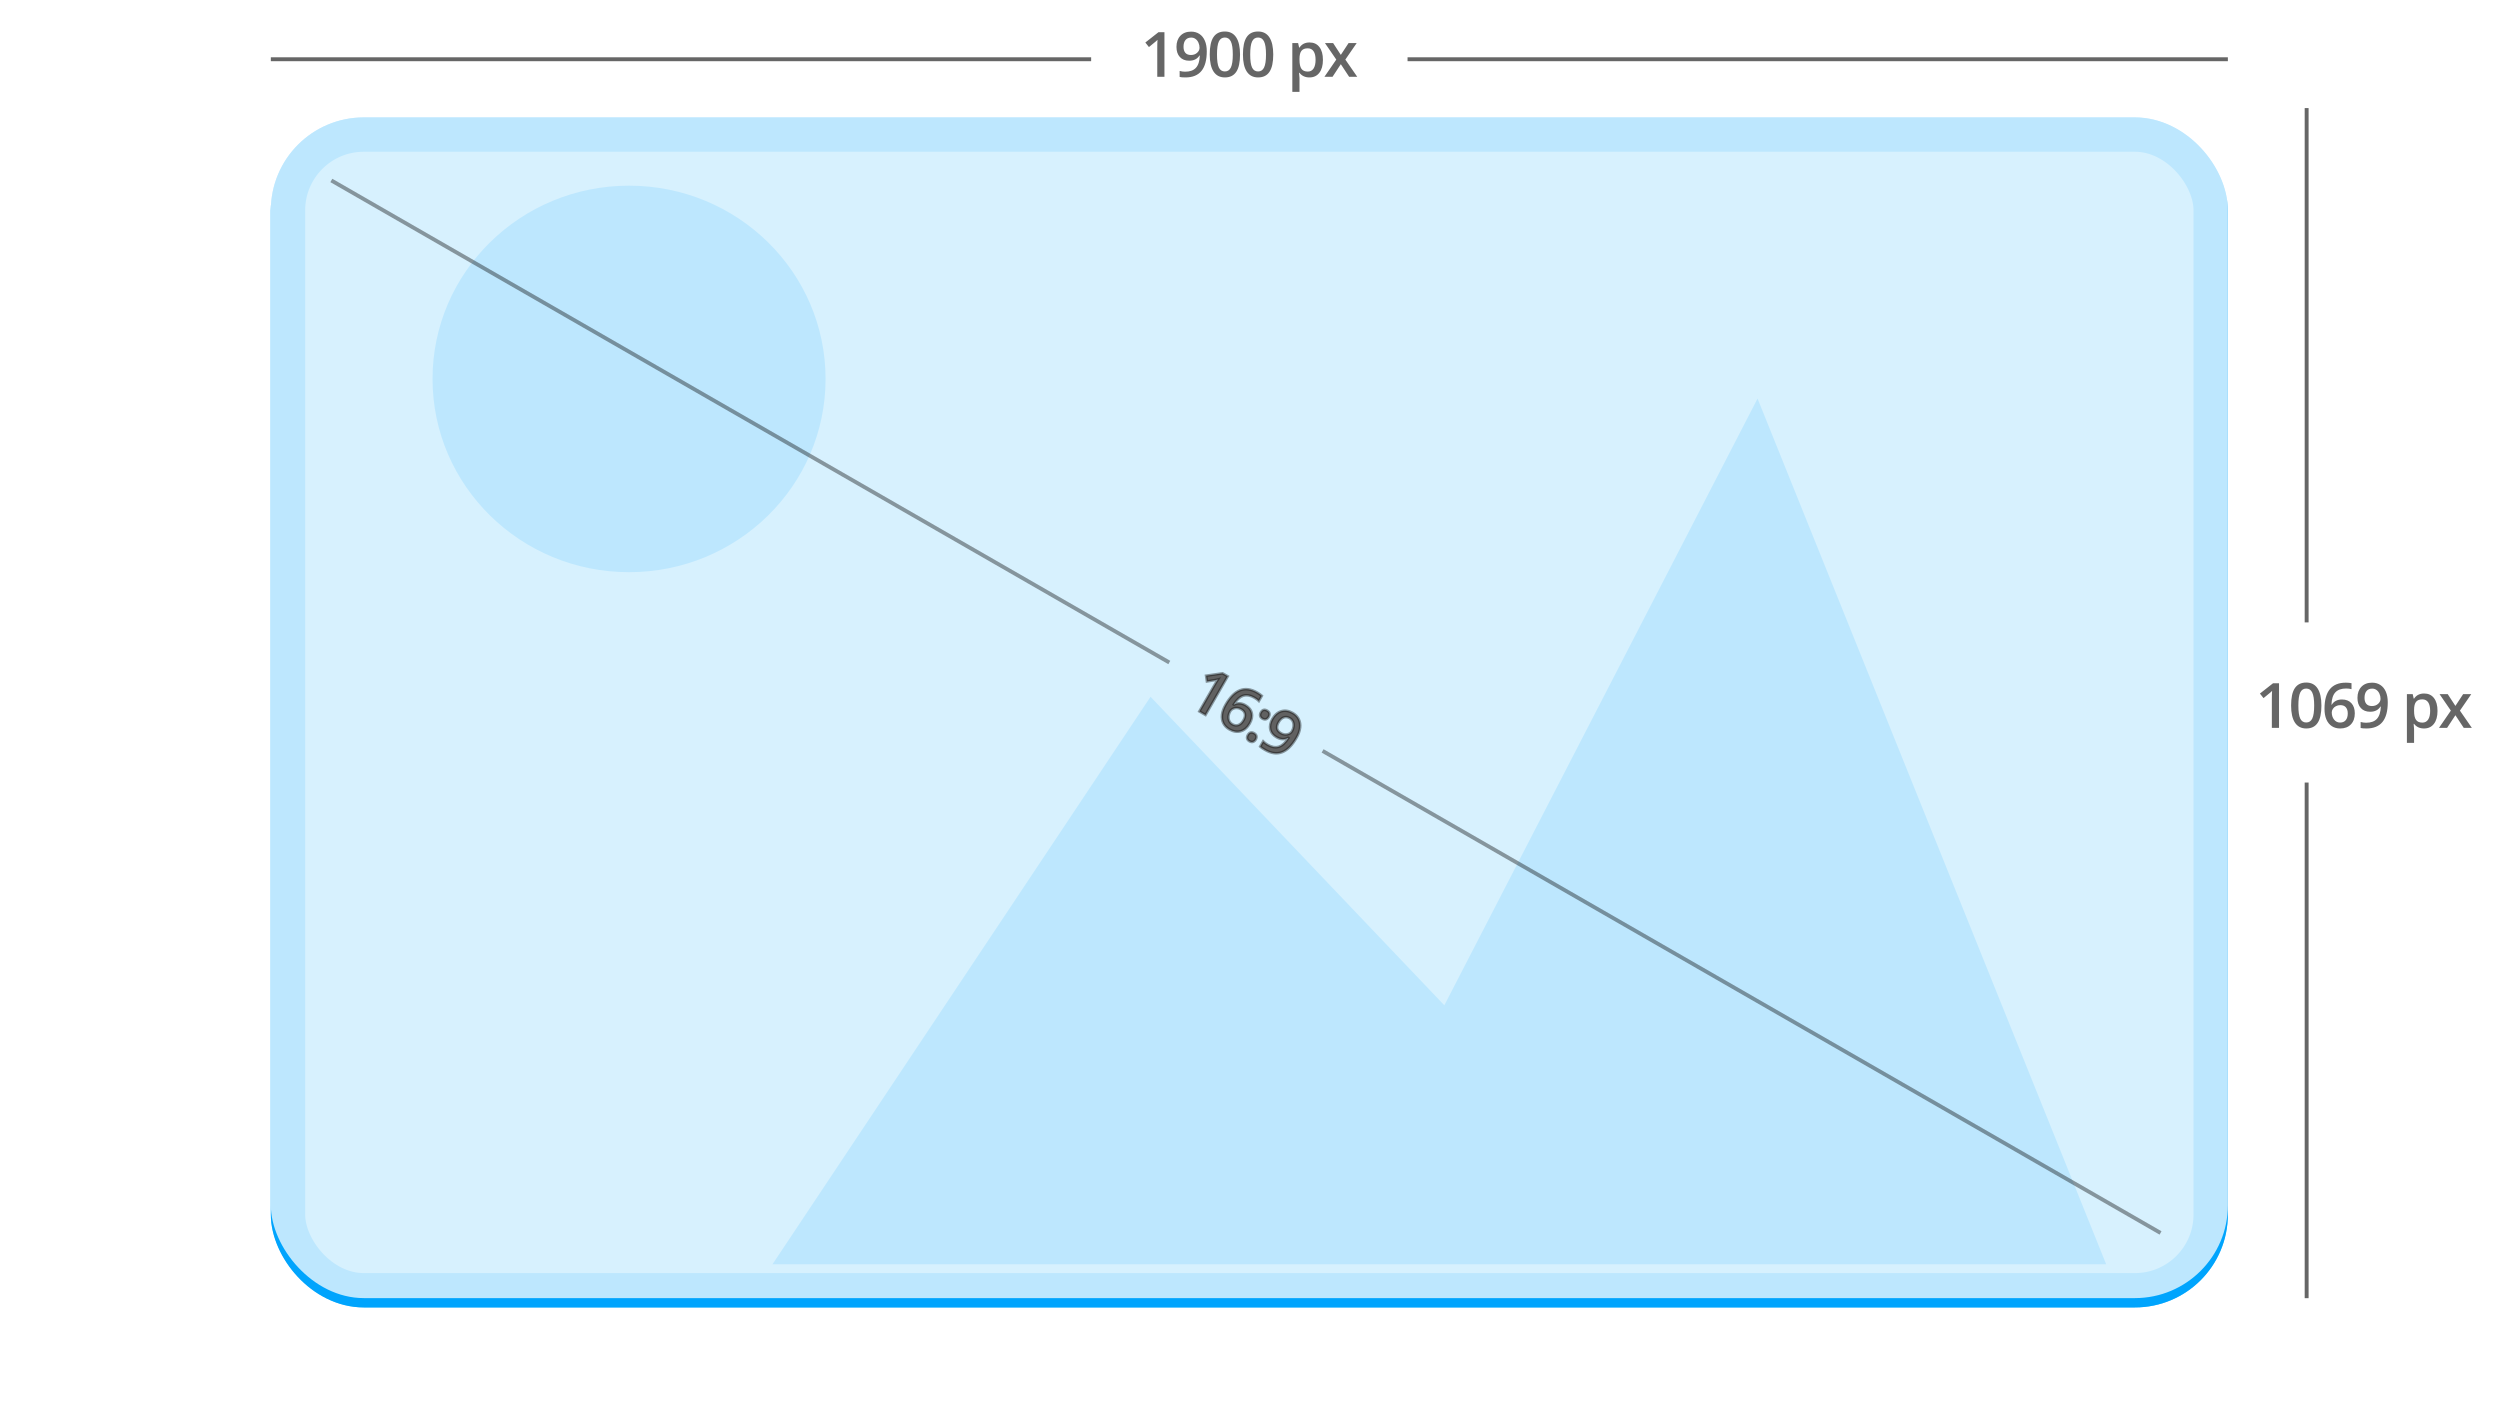 <svg width="1920" height="1080" viewBox="0 0 1920 1080" fill="none" xmlns="http://www.w3.org/2000/svg">
<g filter="url(#filter0_dd)">
<rect x="208" y="83" width="1503" height="913.94" rx="71.376" fill="#65C8FD"/>
<rect x="221.189" y="96.189" width="1476.62" height="887.562" rx="58.187" stroke="#00A4FD" stroke-width="26.378"/>
</g>
<path d="M593.252 970.969L883.613 535.123L1109.24 772.069L1349.8 306.088L1617.56 970.969" fill="#00A4FD"/>
<path d="M483.112 439.436C566.467 439.436 634.039 372.986 634.039 291.015C634.039 209.044 566.467 142.594 483.112 142.594C399.758 142.594 332.186 209.044 332.186 291.015C332.186 372.986 399.758 439.436 483.112 439.436Z" fill="#00A4FD"/>
<path d="M894.291 59H888.783V36.875C888.783 34.234 888.846 32.141 888.971 30.594C888.612 30.969 888.166 31.383 887.635 31.836C887.119 32.289 885.369 33.727 882.385 36.148L879.619 32.656L889.698 24.734H894.291V59ZM926.801 39.359C926.801 46.109 925.442 51.148 922.723 54.477C920.004 57.805 915.91 59.469 910.442 59.469C908.363 59.469 906.871 59.344 905.965 59.094V54.477C907.356 54.867 908.754 55.062 910.16 55.062C913.879 55.062 916.653 54.062 918.481 52.062C920.309 50.062 921.309 46.922 921.481 42.641H921.199C920.278 44.047 919.16 45.062 917.848 45.688C916.551 46.312 915.028 46.625 913.278 46.625C910.246 46.625 907.863 45.68 906.129 43.789C904.395 41.898 903.528 39.305 903.528 36.008C903.528 32.43 904.528 29.586 906.528 27.477C908.543 25.352 911.285 24.289 914.754 24.289C917.192 24.289 919.317 24.883 921.129 26.07C922.942 27.258 924.34 28.984 925.324 31.25C926.309 33.5 926.801 36.203 926.801 39.359ZM914.848 28.859C912.942 28.859 911.481 29.484 910.465 30.734C909.449 31.969 908.942 33.711 908.942 35.961C908.942 37.914 909.41 39.453 910.348 40.578C911.301 41.688 912.738 42.242 914.66 42.242C916.52 42.242 918.082 41.688 919.348 40.578C920.613 39.469 921.246 38.172 921.246 36.688C921.246 35.297 920.973 34 920.426 32.797C919.895 31.578 919.145 30.617 918.176 29.914C917.207 29.211 916.098 28.859 914.848 28.859ZM952.35 41.867C952.35 47.82 951.389 52.242 949.467 55.133C947.561 58.023 944.639 59.469 940.701 59.469C936.889 59.469 933.998 57.977 932.029 54.992C930.061 52.008 929.076 47.633 929.076 41.867C929.076 35.82 930.029 31.367 931.936 28.508C933.857 25.633 936.779 24.195 940.701 24.195C944.529 24.195 947.428 25.695 949.397 28.695C951.365 31.695 952.35 36.086 952.35 41.867ZM934.654 41.867C934.654 46.539 935.131 49.875 936.084 51.875C937.053 53.875 938.592 54.875 940.701 54.875C942.811 54.875 944.35 53.859 945.318 51.828C946.303 49.797 946.795 46.477 946.795 41.867C946.795 37.273 946.303 33.953 945.318 31.906C944.35 29.844 942.811 28.812 940.701 28.812C938.592 28.812 937.053 29.82 936.084 31.836C935.131 33.852 934.654 37.195 934.654 41.867ZM977.852 41.867C977.852 47.82 976.891 52.242 974.969 55.133C973.062 58.023 970.141 59.469 966.203 59.469C962.391 59.469 959.5 57.977 957.531 54.992C955.562 52.008 954.578 47.633 954.578 41.867C954.578 35.82 955.531 31.367 957.438 28.508C959.359 25.633 962.281 24.195 966.203 24.195C970.031 24.195 972.93 25.695 974.898 28.695C976.867 31.695 977.852 36.086 977.852 41.867ZM960.156 41.867C960.156 46.539 960.633 49.875 961.586 51.875C962.555 53.875 964.094 54.875 966.203 54.875C968.312 54.875 969.852 53.859 970.82 51.828C971.805 49.797 972.297 46.477 972.297 41.867C972.297 37.273 971.805 33.953 970.82 31.906C969.852 29.844 968.312 28.812 966.203 28.812C964.094 28.812 962.555 29.82 961.586 31.836C960.633 33.852 960.156 37.195 960.156 41.867ZM1005.65 59.469C1002.37 59.469 999.824 58.289 998.012 55.93H997.683C997.902 58.117 998.012 59.445 998.012 59.914V70.531H992.504V33.078H996.957C997.082 33.562 997.34 34.719 997.73 36.547H998.012C999.73 33.922 1002.31 32.609 1005.75 32.609C1008.98 32.609 1011.5 33.781 1013.29 36.125C1015.11 38.469 1016.01 41.758 1016.01 45.992C1016.01 50.227 1015.09 53.531 1013.25 55.906C1011.42 58.281 1008.89 59.469 1005.65 59.469ZM1004.32 37.109C1002.13 37.109 1000.53 37.75 999.512 39.031C998.512 40.312 998.012 42.359 998.012 45.172V45.992C998.012 49.148 998.512 51.438 999.512 52.859C1000.51 54.266 1002.14 54.969 1004.41 54.969C1006.32 54.969 1007.79 54.188 1008.82 52.625C1009.85 51.062 1010.36 48.836 1010.36 45.945C1010.36 43.039 1009.85 40.844 1008.82 39.359C1007.8 37.859 1006.3 37.109 1004.32 37.109ZM1026.26 45.758L1017.56 33.078H1023.84L1029.75 42.148L1035.7 33.078H1041.94L1033.22 45.758L1042.38 59H1036.15L1029.75 49.297L1023.37 59H1017.14L1026.26 45.758Z" fill="black" fill-opacity="0.6"/>
<rect x="208" y="83" width="1503" height="913.94" rx="71.376" fill="white" fill-opacity="0.74"/>
<path d="M925.843 549.097L921.069 546.351L932.101 527.172C933.417 524.883 934.516 523.099 935.395 521.821C934.897 521.967 934.304 522.104 933.618 522.232C932.945 522.367 930.711 522.741 926.917 523.352L926.261 518.946L938.947 517.104L942.929 519.395L925.843 549.097ZM941.292 541.139C947.977 529.518 956.053 526.431 965.52 531.876C967.01 532.733 968.203 533.573 969.1 534.395L966.81 538.377C965.952 537.487 964.846 536.653 963.491 535.874C960.308 534.043 957.427 533.521 954.847 534.308C952.267 535.095 949.827 537.333 947.525 541.02L947.769 541.16C949.037 540.429 950.418 540.097 951.912 540.163C953.414 540.216 954.943 540.69 956.501 541.586C959.196 543.137 960.82 545.171 961.373 547.688C961.926 550.205 961.388 552.879 959.76 555.71C957.968 558.825 955.676 560.787 952.885 561.597C950.115 562.401 947.227 561.938 944.22 560.209C942.094 558.986 940.537 557.414 939.551 555.495C938.572 553.562 938.216 551.375 938.485 548.933C938.775 546.486 939.711 543.888 941.292 541.139ZM946.406 556.221C948.045 557.164 949.609 557.36 951.097 556.81C952.598 556.268 953.914 555.015 955.044 553.051C956.025 551.344 956.377 549.762 956.098 548.304C955.833 546.853 954.867 545.649 953.201 544.69C952.172 544.098 951.095 543.776 949.971 543.725C948.855 543.66 947.824 543.869 946.879 544.353C945.942 544.823 945.243 545.457 944.784 546.257C943.685 548.166 943.273 550.074 943.546 551.98C943.841 553.88 944.795 555.294 946.406 556.221ZM958.37 564.428C958.939 563.439 959.633 562.829 960.451 562.596C961.27 562.364 962.167 562.529 963.142 563.09C964.13 563.658 964.722 564.368 964.918 565.22C965.121 566.058 964.95 566.951 964.404 567.899C963.851 568.86 963.147 569.474 962.291 569.739C961.457 569.998 960.553 569.847 959.577 569.286C958.602 568.725 958.017 568.019 957.822 567.168C957.626 566.316 957.809 565.403 958.37 564.428ZM968.351 547.078C969.527 545.033 971.117 544.587 973.122 545.74C974.138 546.324 974.74 547.031 974.93 547.861C975.119 548.691 974.938 549.587 974.384 550.549C973.831 551.51 973.127 552.124 972.271 552.389C971.437 552.648 970.533 552.497 969.558 551.936C968.582 551.375 967.997 550.669 967.802 549.818C967.607 548.966 967.79 548.053 968.351 547.078ZM995.716 566.632C992.35 572.483 988.659 576.173 984.643 577.702C980.627 579.231 976.249 578.632 971.508 575.906C969.707 574.869 968.476 574.017 967.815 573.348L970.117 569.346C971.128 570.378 972.242 571.245 973.461 571.946C976.685 573.8 979.588 574.316 982.169 573.494C984.751 572.672 987.184 570.448 989.468 566.823L989.224 566.683C987.724 567.442 986.249 567.765 984.8 567.653C983.364 567.548 981.887 567.059 980.371 566.187C977.743 564.675 976.149 562.668 975.588 560.164C975.028 557.66 975.569 554.98 977.213 552.122C978.997 549.02 981.282 547.054 984.067 546.223C986.874 545.386 989.781 545.832 992.788 547.562C994.901 548.777 996.446 550.351 997.425 552.284C998.404 554.217 998.756 556.411 998.479 558.866C998.211 561.307 997.29 563.896 995.716 566.632ZM990.59 551.57C988.938 550.619 987.36 550.433 985.856 551.01C984.36 551.573 983.051 552.83 981.929 554.781C980.956 556.474 980.594 558.042 980.846 559.484C981.119 560.921 982.089 562.119 983.755 563.077C985.366 564.004 986.997 564.302 988.648 563.972C990.298 563.641 991.493 562.833 992.233 561.546C992.926 560.34 993.336 559.08 993.462 557.764C993.609 556.443 993.438 555.236 992.949 554.144C992.46 553.051 991.674 552.193 990.59 551.57Z" fill="#616161"/>
<path d="M925.843 549.097L925.344 549.964L926.211 550.462L926.71 549.595L925.843 549.097ZM921.069 546.351L920.202 545.852L919.703 546.719L920.57 547.217L921.069 546.351ZM935.395 521.821L936.219 522.388L937.813 520.072L935.114 520.861L935.395 521.821ZM933.618 522.232L933.435 521.248L933.427 521.25L933.42 521.251L933.618 522.232ZM926.917 523.352L925.928 523.499L926.077 524.5L927.076 524.339L926.917 523.352ZM926.261 518.946L926.117 517.956L925.124 518.1L925.272 519.093L926.261 518.946ZM938.947 517.104L939.445 516.237L939.145 516.065L938.803 516.115L938.947 517.104ZM942.929 519.395L943.795 519.893L944.294 519.027L943.427 518.528L942.929 519.395ZM926.342 548.23L921.567 545.484L920.57 547.217L925.344 549.964L926.342 548.23ZM921.935 546.849L932.968 527.671L931.234 526.673L920.202 545.852L921.935 546.849ZM932.968 527.671C934.279 525.391 935.362 523.634 936.219 522.388L934.571 521.254C933.67 522.565 932.556 524.375 931.234 526.673L932.968 527.671ZM935.114 520.861C934.657 520.995 934.099 521.125 933.435 521.248L933.801 523.215C934.51 523.083 935.137 522.938 935.676 522.781L935.114 520.861ZM933.42 521.251C932.772 521.382 930.564 521.752 926.758 522.365L927.076 524.339C930.859 523.73 933.118 523.352 933.815 523.212L933.42 521.251ZM927.906 523.205L927.25 518.799L925.272 519.093L925.928 523.499L927.906 523.205ZM926.404 519.935L939.09 518.094L938.803 516.115L926.117 517.956L926.404 519.935ZM938.448 517.971L942.43 520.262L943.427 518.528L939.445 516.237L938.448 517.971ZM942.062 518.896L924.976 548.598L926.71 549.595L943.795 519.893L942.062 518.896ZM969.1 534.395L969.967 534.894L970.367 534.2L969.776 533.658L969.1 534.395ZM966.81 538.377L966.09 539.071L967.013 540.029L967.677 538.876L966.81 538.377ZM947.525 541.02L946.677 540.491L946.128 541.37L947.027 541.887L947.525 541.02ZM947.769 541.16L947.271 542.027L947.77 542.314L948.269 542.027L947.769 541.16ZM951.912 540.163L951.867 541.162L951.877 541.163L951.912 540.163ZM952.885 561.597L952.607 560.637L952.607 560.637L952.885 561.597ZM939.551 555.495L938.658 555.947L938.661 555.952L939.551 555.495ZM938.485 548.933L937.492 548.816L937.491 548.824L938.485 548.933ZM951.097 556.81L950.757 555.869L950.75 555.872L951.097 556.81ZM956.098 548.304L955.114 548.483L955.116 548.491L956.098 548.304ZM949.971 543.725L949.913 544.723L949.925 544.724L949.971 543.725ZM946.879 544.353L947.328 545.246L947.335 545.243L946.879 544.353ZM943.546 551.98L942.556 552.122L942.558 552.133L943.546 551.98ZM942.159 541.637C945.447 535.922 948.987 532.469 952.72 531.042C956.405 529.633 960.474 530.127 965.022 532.743L966.019 531.01C961.099 528.18 956.396 527.495 952.006 529.174C947.662 530.834 943.823 534.734 940.426 540.64L942.159 541.637ZM965.022 532.743C966.472 533.577 967.599 534.375 968.425 535.133L969.776 533.658C968.808 532.771 967.549 531.89 966.019 531.01L965.022 532.743ZM968.234 533.897L965.943 537.879L967.677 538.876L969.967 534.894L968.234 533.897ZM967.53 537.683C966.592 536.711 965.405 535.821 963.99 535.007L962.993 536.74C964.286 537.484 965.312 538.264 966.09 539.071L967.53 537.683ZM963.99 535.007C960.657 533.09 957.485 532.458 954.555 533.352L955.139 535.265C957.369 534.584 959.96 534.996 962.993 536.74L963.99 535.007ZM954.555 533.352C951.639 534.241 949.033 536.716 946.677 540.491L948.374 541.549C950.621 537.949 952.895 535.949 955.139 535.265L954.555 533.352ZM947.027 541.887L947.271 542.027L948.268 540.293L948.024 540.153L947.027 541.887ZM948.269 542.027C949.368 541.393 950.559 541.104 951.867 541.162L951.956 539.164C950.276 539.09 948.706 539.466 947.27 540.294L948.269 542.027ZM951.877 541.163C953.186 541.209 954.559 541.623 956.002 542.453L956.999 540.72C955.328 539.758 953.641 539.223 951.947 539.164L951.877 541.163ZM956.002 542.453C958.508 543.895 959.916 545.716 960.396 547.902L962.35 547.473C961.724 544.625 959.884 542.379 956.999 540.72L956.002 542.453ZM960.396 547.902C960.883 550.117 960.432 552.536 958.893 555.211L960.627 556.208C962.345 553.222 962.969 550.293 962.35 547.473L960.396 547.902ZM958.893 555.211C957.198 558.158 955.094 559.915 952.607 560.637L953.164 562.557C956.259 561.659 958.738 559.492 960.627 556.208L958.893 555.211ZM952.607 560.637C950.15 561.35 947.542 560.966 944.719 559.342L943.722 561.076C946.913 562.911 950.081 563.452 953.164 562.557L952.607 560.637ZM944.719 559.342C942.736 558.201 941.327 556.763 940.44 555.038L938.661 555.952C939.748 558.065 941.452 559.77 943.722 561.076L944.719 559.342ZM940.443 555.043C939.563 553.305 939.229 551.317 939.479 549.043L937.491 548.824C937.204 551.432 937.58 553.818 938.658 555.947L940.443 555.043ZM939.478 549.051C939.748 546.771 940.626 544.302 942.159 541.637L940.426 540.64C938.795 543.475 937.802 546.202 937.492 548.816L939.478 549.051ZM945.908 557.088C947.749 558.147 949.623 558.421 951.443 557.748L950.75 555.872C949.594 556.299 948.341 556.18 946.905 555.354L945.908 557.088ZM951.436 557.75C953.238 557.1 954.712 555.633 955.91 553.549L954.177 552.552C953.116 554.396 951.959 555.435 950.757 555.869L951.436 557.75ZM955.91 553.549C956.972 551.704 957.417 549.877 957.08 548.116L955.116 548.491C955.337 549.647 955.078 550.985 954.177 552.552L955.91 553.549ZM957.082 548.124C956.748 546.302 955.538 544.881 953.7 543.824L952.703 545.557C954.196 546.417 954.917 547.404 955.114 548.483L957.082 548.124ZM953.7 543.824C952.54 543.157 951.309 542.785 950.017 542.726L949.925 544.724C950.881 544.768 951.804 545.04 952.703 545.557L953.7 543.824ZM950.03 542.726C948.745 542.651 947.536 542.893 946.424 543.462L947.335 545.243C948.113 544.845 948.965 544.668 949.913 544.723L950.03 542.726ZM946.431 543.459C945.343 544.004 944.487 544.766 943.917 545.758L945.65 546.755C945.999 546.149 946.541 545.641 947.328 545.246L946.431 543.459ZM943.917 545.758C942.724 547.832 942.247 549.964 942.556 552.122L944.536 551.838C944.299 550.185 944.647 548.5 945.65 546.755L943.917 545.758ZM942.558 552.133C942.898 554.321 944.023 556.003 945.908 557.088L946.905 555.354C945.566 554.584 944.785 553.439 944.534 551.827L942.558 552.133ZM964.918 565.22L963.943 565.443L963.946 565.455L964.918 565.22ZM962.291 569.739L961.995 568.783L961.994 568.784L962.291 569.739ZM972.271 552.389L971.976 551.433L971.975 551.434L972.271 552.389ZM959.237 564.926C959.721 564.085 960.232 563.698 960.724 563.558L960.178 561.634C959.033 561.959 958.157 562.793 957.503 563.929L959.237 564.926ZM960.724 563.558C961.207 563.421 961.823 563.485 962.643 563.956L963.64 562.223C962.51 561.572 961.332 561.307 960.178 561.634L960.724 563.558ZM962.643 563.956C963.468 564.431 963.827 564.94 963.943 565.443L965.892 564.996C965.617 563.797 964.793 562.886 963.64 562.223L962.643 563.956ZM963.946 565.455C964.073 565.982 963.991 566.612 963.537 567.4L965.271 568.397C965.908 567.289 966.168 566.133 965.89 564.984L963.946 565.455ZM963.537 567.4C963.079 568.198 962.555 568.61 961.995 568.783L962.587 570.694C963.738 570.337 964.623 569.523 965.271 568.397L963.537 567.4ZM961.994 568.784C961.498 568.938 960.883 568.884 960.076 568.419L959.079 570.153C960.222 570.81 961.417 571.058 962.588 570.694L961.994 568.784ZM960.076 568.419C959.269 567.955 958.913 567.451 958.796 566.944L956.847 567.391C957.121 568.587 957.936 569.495 959.079 570.153L960.076 568.419ZM958.796 566.944C958.672 566.403 958.764 565.748 959.237 564.926L957.503 563.929C956.854 565.058 956.581 566.23 956.847 567.391L958.796 566.944ZM969.217 547.576C969.731 546.683 970.243 546.299 970.696 546.172C971.143 546.047 971.759 546.109 972.623 546.607L973.621 544.873C972.48 544.217 971.299 543.926 970.156 544.247C969.018 544.566 968.146 545.427 967.484 546.579L969.217 547.576ZM972.623 546.607C973.492 547.106 973.848 547.616 973.955 548.084L975.905 547.639C975.633 546.447 974.784 545.542 973.621 544.873L972.623 546.607ZM973.955 548.084C974.073 548.601 973.984 549.239 973.518 550.05L975.251 551.047C975.891 549.936 976.166 548.781 975.905 547.639L973.955 548.084ZM973.518 550.05C973.059 550.848 972.536 551.26 971.976 551.433L972.567 553.344C973.718 552.987 974.604 552.173 975.251 551.047L973.518 550.05ZM971.975 551.434C971.478 551.588 970.864 551.534 970.056 551.069L969.059 552.803C970.202 553.46 971.397 553.708 972.568 553.344L971.975 551.434ZM970.056 551.069C969.249 550.605 968.893 550.101 968.777 549.594L966.827 550.041C967.101 551.237 967.916 552.145 969.059 552.803L970.056 551.069ZM968.777 549.594C968.653 549.053 968.745 548.398 969.217 547.576L967.484 546.579C966.834 547.708 966.561 548.88 966.827 550.041L968.777 549.594ZM967.815 573.348L966.948 572.85L966.568 573.51L967.104 574.051L967.815 573.348ZM970.117 569.346L970.831 568.647L969.908 567.704L969.25 568.848L970.117 569.346ZM989.468 566.823L990.314 567.356L990.869 566.475L989.966 565.956L989.468 566.823ZM989.224 566.683L989.723 565.816L989.254 565.547L988.773 565.791L989.224 566.683ZM984.8 567.653L984.877 566.656L984.872 566.655L984.8 567.653ZM984.067 546.223L983.782 545.264L983.781 545.264L984.067 546.223ZM998.479 558.866L997.486 558.754L997.485 558.757L998.479 558.866ZM985.856 551.01L986.209 551.946L986.214 551.943L985.856 551.01ZM980.846 559.484L979.861 559.656L979.862 559.663L979.864 559.671L980.846 559.484ZM993.462 557.764L992.468 557.654L992.467 557.661L992.467 557.669L993.462 557.764ZM994.849 566.133C991.536 571.892 987.995 575.356 984.287 576.767L984.999 578.637C989.323 576.99 993.164 573.074 996.583 567.13L994.849 566.133ZM984.287 576.767C980.625 578.162 976.564 577.66 972.007 575.039L971.009 576.772C975.933 579.605 980.628 580.301 984.999 578.637L984.287 576.767ZM972.007 575.039C970.213 574.007 969.085 573.211 968.526 572.645L967.104 574.051C967.867 574.824 969.201 575.732 971.009 576.772L972.007 575.039ZM968.682 573.847L970.984 569.845L969.25 568.848L966.948 572.85L968.682 573.847ZM969.403 570.046C970.475 571.141 971.662 572.065 972.963 572.813L973.96 571.079C972.822 570.425 971.78 569.615 970.831 568.647L969.403 570.046ZM972.963 572.813C976.336 574.753 979.535 575.383 982.473 574.447L981.866 572.541C979.64 573.25 977.034 572.847 973.96 571.079L972.963 572.813ZM982.473 574.447C985.378 573.522 987.974 571.071 990.314 567.356L988.622 566.29C986.395 569.825 984.125 571.822 981.866 572.541L982.473 574.447ZM989.966 565.956L989.723 565.816L988.725 567.55L988.969 567.69L989.966 565.956ZM988.773 565.791C987.41 566.48 986.117 566.752 984.877 566.656L984.722 568.65C986.381 568.779 988.038 568.404 989.676 567.575L988.773 565.791ZM984.872 566.655C983.615 566.564 982.283 566.133 980.869 565.32L979.872 567.053C981.492 567.985 983.112 568.532 984.727 568.65L984.872 566.655ZM980.869 565.32C978.436 563.92 977.052 562.126 976.564 559.945L974.612 560.382C975.245 563.209 977.05 565.43 979.872 567.053L980.869 565.32ZM976.564 559.945C976.072 557.749 976.524 555.325 978.08 552.62L976.346 551.623C974.614 554.634 973.983 557.571 974.612 560.382L976.564 559.945ZM978.08 552.62C979.767 549.687 981.867 547.923 984.353 547.181L983.781 545.264C980.697 546.185 978.227 548.354 976.346 551.623L978.08 552.62ZM984.353 547.181C986.849 546.437 989.473 546.808 992.289 548.428L993.286 546.695C990.089 544.856 986.9 544.335 983.782 545.264L984.353 547.181ZM992.289 548.428C994.255 549.559 995.653 550.998 996.533 552.736L998.318 551.832C997.24 549.705 995.546 547.995 993.286 546.695L992.289 548.428ZM996.533 552.736C997.412 554.472 997.743 556.465 997.486 558.754L999.473 558.978C999.768 556.357 999.397 553.963 998.318 551.832L996.533 552.736ZM997.485 558.757C997.235 561.028 996.373 563.484 994.849 566.133L996.583 567.13C998.206 564.307 999.186 561.587 999.473 558.975L997.485 558.757ZM991.089 550.703C989.229 549.633 987.335 549.371 985.498 550.076L986.214 551.943C987.384 551.494 988.647 551.606 990.091 552.437L991.089 550.703ZM985.503 550.074C983.717 550.747 982.254 552.211 981.063 554.282L982.796 555.279C983.849 553.449 985.003 552.4 986.209 551.946L985.503 550.074ZM981.063 554.282C980.011 556.11 979.557 557.916 979.861 559.656L981.831 559.312C981.631 558.167 981.9 556.838 982.796 555.279L981.063 554.282ZM979.864 559.671C980.207 561.478 981.422 562.889 983.256 563.944L984.253 562.21C982.755 561.349 982.031 560.364 981.829 559.297L979.864 559.671ZM983.256 563.944C985.054 564.978 986.93 565.336 988.844 564.952L988.451 562.991C987.064 563.269 985.678 563.03 984.253 562.21L983.256 563.944ZM988.844 564.952C990.735 564.574 992.196 563.616 993.1 562.045L991.366 561.047C990.79 562.049 989.861 562.709 988.451 562.991L988.844 564.952ZM993.1 562.045C993.861 560.722 994.317 559.325 994.457 557.86L992.467 557.669C992.355 558.835 991.992 559.959 991.366 561.047L993.1 562.045ZM994.456 557.875C994.621 556.397 994.432 555.008 993.862 553.735L992.036 554.552C992.445 555.464 992.598 556.489 992.468 557.654L994.456 557.875ZM993.862 553.735C993.282 552.441 992.346 551.427 991.089 550.703L990.091 552.437C991.001 552.96 991.637 553.661 992.036 554.552L993.862 553.735Z" fill="black" fill-opacity="0.38"/>
<path d="M1750.29 559H1744.78V536.875C1744.78 534.234 1744.85 532.141 1744.97 530.594C1744.61 530.969 1744.17 531.383 1743.64 531.836C1743.12 532.289 1741.37 533.727 1738.39 536.148L1735.62 532.656L1745.7 524.734H1750.29V559ZM1782.85 541.867C1782.85 547.82 1781.89 552.242 1779.97 555.133C1778.06 558.023 1775.14 559.469 1771.2 559.469C1767.39 559.469 1764.5 557.977 1762.53 554.992C1760.56 552.008 1759.57 547.633 1759.57 541.867C1759.57 535.82 1760.53 531.367 1762.43 528.508C1764.36 525.633 1767.28 524.195 1771.2 524.195C1775.03 524.195 1777.93 525.695 1779.89 528.695C1781.86 531.695 1782.85 536.086 1782.85 541.867ZM1765.15 541.867C1765.15 546.539 1765.63 549.875 1766.58 551.875C1767.55 553.875 1769.09 554.875 1771.2 554.875C1773.31 554.875 1774.85 553.859 1775.82 551.828C1776.8 549.797 1777.29 546.477 1777.29 541.867C1777.29 537.273 1776.8 533.953 1775.82 531.906C1774.85 529.844 1773.31 528.812 1771.2 528.812C1769.09 528.812 1767.55 529.82 1766.58 531.836C1765.63 533.852 1765.15 537.195 1765.15 541.867ZM1785.22 544.398C1785.22 530.992 1790.68 524.289 1801.6 524.289C1803.32 524.289 1804.77 524.422 1805.96 524.688V529.281C1804.77 528.938 1803.4 528.766 1801.83 528.766C1798.16 528.766 1795.4 529.75 1793.56 531.719C1791.72 533.688 1790.72 536.844 1790.56 541.188H1790.84C1791.58 539.922 1792.61 538.945 1793.94 538.258C1795.26 537.555 1796.83 537.203 1798.62 537.203C1801.73 537.203 1804.15 538.156 1805.89 540.062C1807.62 541.969 1808.49 544.555 1808.49 547.82C1808.49 551.414 1807.48 554.258 1805.47 556.352C1803.47 558.43 1800.73 559.469 1797.26 559.469C1794.81 559.469 1792.68 558.883 1790.87 557.711C1789.05 556.523 1787.65 554.805 1786.67 552.555C1785.7 550.289 1785.22 547.57 1785.22 544.398ZM1797.17 554.922C1799.06 554.922 1800.51 554.312 1801.53 553.094C1802.56 551.875 1803.08 550.133 1803.08 547.867C1803.08 545.898 1802.59 544.352 1801.62 543.227C1800.67 542.102 1799.23 541.539 1797.31 541.539C1796.12 541.539 1795.03 541.797 1794.03 542.312C1793.03 542.812 1792.24 543.508 1791.66 544.398C1791.08 545.273 1790.79 546.172 1790.79 547.094C1790.79 549.297 1791.39 551.156 1792.58 552.672C1793.78 554.172 1795.31 554.922 1797.17 554.922ZM1833.8 539.359C1833.8 546.109 1832.45 551.148 1829.73 554.477C1827.01 557.805 1822.91 559.469 1817.45 559.469C1815.37 559.469 1813.88 559.344 1812.97 559.094V554.477C1814.36 554.867 1815.76 555.062 1817.16 555.062C1820.88 555.062 1823.66 554.062 1825.48 552.062C1827.31 550.062 1828.31 546.922 1828.48 542.641H1828.2C1827.28 544.047 1826.16 545.062 1824.85 545.688C1823.55 546.312 1822.03 546.625 1820.28 546.625C1817.25 546.625 1814.87 545.68 1813.13 543.789C1811.4 541.898 1810.53 539.305 1810.53 536.008C1810.53 532.43 1811.53 529.586 1813.53 527.477C1815.55 525.352 1818.29 524.289 1821.76 524.289C1824.2 524.289 1826.32 524.883 1828.13 526.07C1829.95 527.258 1831.34 528.984 1832.33 531.25C1833.31 533.5 1833.8 536.203 1833.8 539.359ZM1821.85 528.859C1819.95 528.859 1818.48 529.484 1817.47 530.734C1816.45 531.969 1815.95 533.711 1815.95 535.961C1815.95 537.914 1816.41 539.453 1817.35 540.578C1818.3 541.688 1819.74 542.242 1821.66 542.242C1823.52 542.242 1825.09 541.688 1826.35 540.578C1827.62 539.469 1828.25 538.172 1828.25 536.688C1828.25 535.297 1827.98 534 1827.43 532.797C1826.9 531.578 1826.15 530.617 1825.18 529.914C1824.21 529.211 1823.1 528.859 1821.85 528.859ZM1861.65 559.469C1858.37 559.469 1855.82 558.289 1854.01 555.93H1853.68C1853.9 558.117 1854.01 559.445 1854.01 559.914V570.531H1848.5V533.078H1852.96C1853.08 533.562 1853.34 534.719 1853.73 536.547H1854.01C1855.73 533.922 1858.31 532.609 1861.75 532.609C1864.98 532.609 1867.5 533.781 1869.29 536.125C1871.11 538.469 1872.01 541.758 1872.01 545.992C1872.01 550.227 1871.09 553.531 1869.25 555.906C1867.42 558.281 1864.89 559.469 1861.65 559.469ZM1860.32 537.109C1858.13 537.109 1856.53 537.75 1855.51 539.031C1854.51 540.312 1854.01 542.359 1854.01 545.172V545.992C1854.01 549.148 1854.51 551.438 1855.51 552.859C1856.51 554.266 1858.14 554.969 1860.41 554.969C1862.32 554.969 1863.79 554.188 1864.82 552.625C1865.85 551.062 1866.36 548.836 1866.36 545.945C1866.36 543.039 1865.85 540.844 1864.82 539.359C1863.8 537.859 1862.3 537.109 1860.32 537.109ZM1882.26 545.758L1873.56 533.078H1879.84L1885.75 542.148L1891.7 533.078H1897.94L1889.22 545.758L1898.38 559H1892.15L1885.75 549.297L1879.37 559H1873.14L1882.26 545.758Z" fill="black" fill-opacity="0.6"/>
<line x1="838" y1="45.5" x2="208" y2="45.5" stroke="black" stroke-opacity="0.6" stroke-width="3"/>
<line x1="1711" y1="45.5" x2="1081" y2="45.5" stroke="black" stroke-opacity="0.6" stroke-width="3"/>
<line x1="1771.5" y1="478" x2="1771.5" y2="83" stroke="black" stroke-opacity="0.6" stroke-width="3"/>
<line x1="1771.5" y1="997" x2="1771.5" y2="601" stroke="black" stroke-opacity="0.6" stroke-width="3"/>
<line x1="254.475" y1="138.597" x2="898.022" y2="508.803" stroke="black" stroke-opacity="0.38" stroke-width="3"/>
<line x1="1015.75" y1="576.7" x2="1659.3" y2="946.905" stroke="black" stroke-opacity="0.38" stroke-width="3"/>
<defs>
<filter id="filter0_dd" x="179.33" y="54.33" width="1560.34" height="971.28" filterUnits="userSpaceOnUse" color-interpolation-filters="sRGB">
<feFlood flood-opacity="0" result="BackgroundImageFix"/>
<feColorMatrix in="SourceAlpha" type="matrix" values="0 0 0 0 0 0 0 0 0 0 0 0 0 0 0 0 0 0 127 0"/>
<feOffset/>
<feGaussianBlur stdDeviation="14.335"/>
<feColorMatrix type="matrix" values="0 0 0 0 0 0 0 0 0 0 0 0 0 0 0 0 0 0 0.04 0"/>
<feBlend mode="normal" in2="BackgroundImageFix" result="effect1_dropShadow"/>
<feColorMatrix in="SourceAlpha" type="matrix" values="0 0 0 0 0 0 0 0 0 0 0 0 0 0 0 0 0 0 127 0"/>
<feOffset dy="7.167"/>
<feGaussianBlur stdDeviation="7.167"/>
<feColorMatrix type="matrix" values="0 0 0 0 0 0 0 0 0 0 0 0 0 0 0 0 0 0 0.16 0"/>
<feBlend mode="normal" in2="effect1_dropShadow" result="effect2_dropShadow"/>
<feBlend mode="normal" in="SourceGraphic" in2="effect2_dropShadow" result="shape"/>
</filter>
</defs>
</svg>
